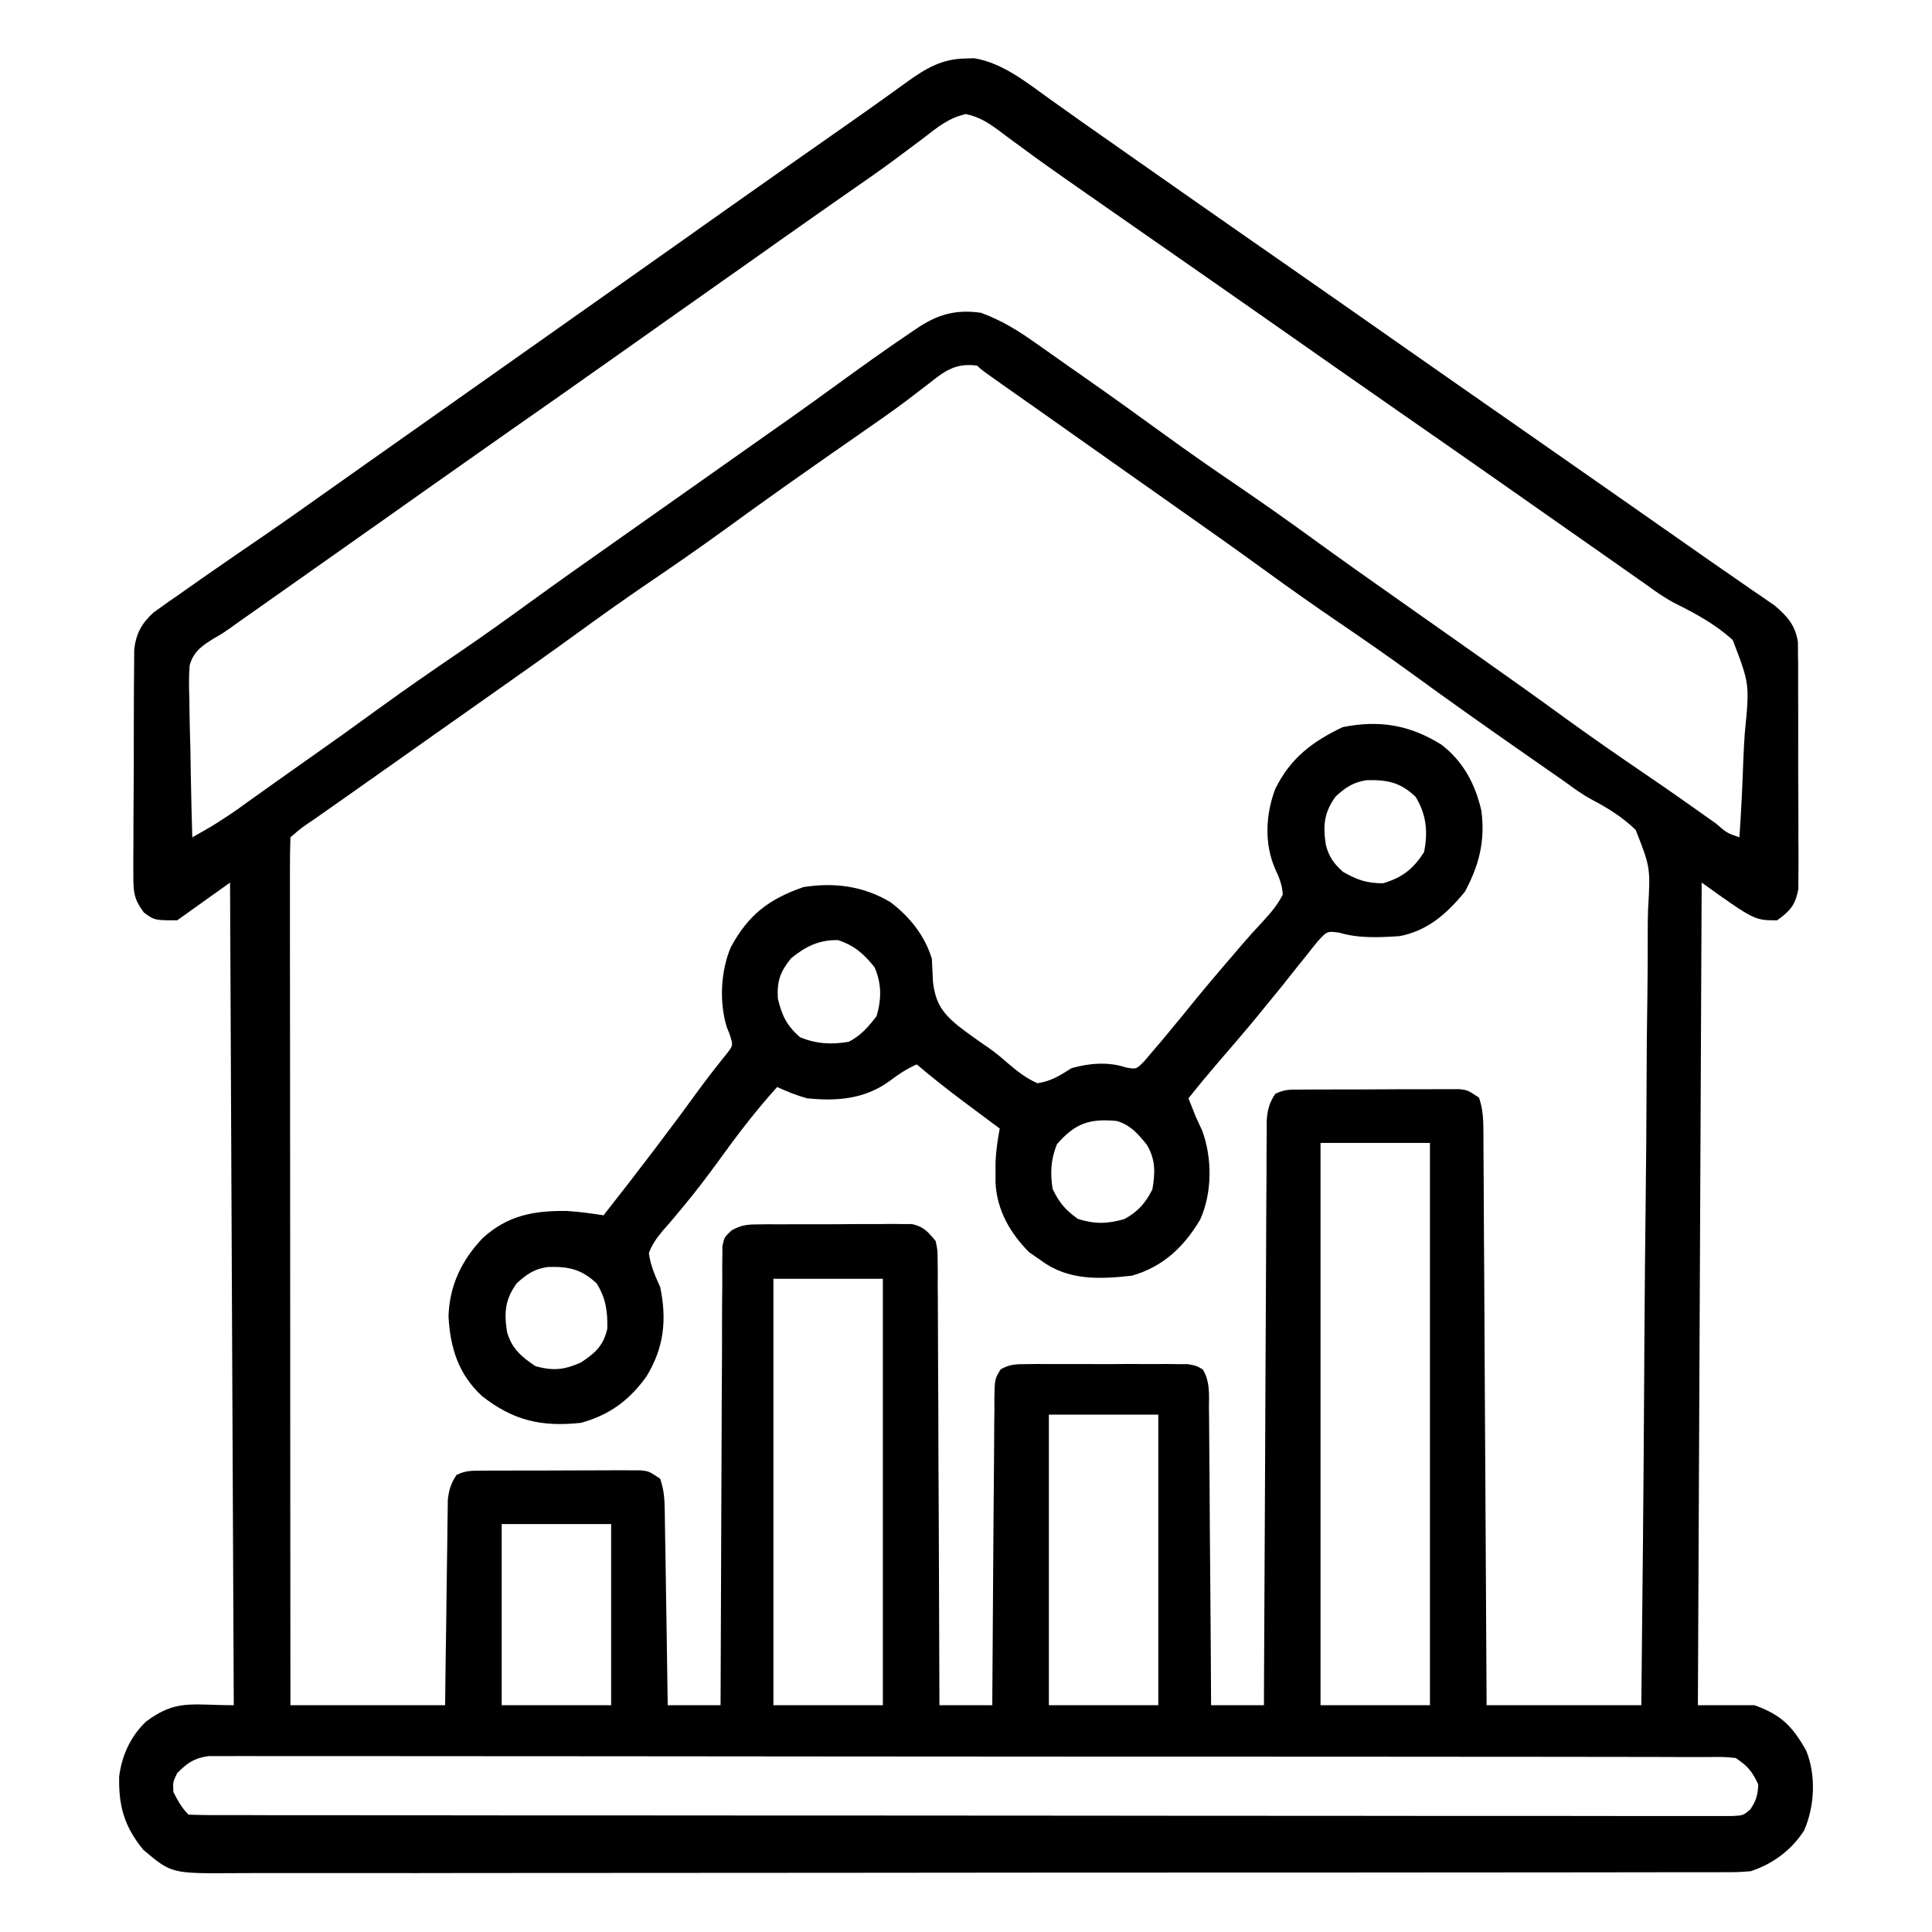<svg width="28" height="28" viewBox="0 0 28 28" fill="none" xmlns="http://www.w3.org/2000/svg">
<path d="M13.988 0.848C14.052 0.846 14.052 0.846 14.118 0.844C14.534 0.912 14.88 1.197 15.215 1.436C15.312 1.505 15.409 1.574 15.506 1.643C15.555 1.678 15.604 1.713 15.655 1.749C15.886 1.912 16.118 2.074 16.349 2.236C16.441 2.3 16.532 2.364 16.623 2.428C16.669 2.46 16.714 2.491 16.76 2.524C16.895 2.618 17.029 2.712 17.164 2.807C17.648 3.146 18.133 3.484 18.619 3.822C19.238 4.253 19.857 4.686 20.475 5.119C21.004 5.489 21.534 5.86 22.064 6.228C22.594 6.597 23.123 6.967 23.652 7.337C23.836 7.466 24.021 7.595 24.205 7.724C24.342 7.82 24.478 7.915 24.615 8.011C24.792 8.135 24.97 8.259 25.148 8.381C25.232 8.44 25.316 8.498 25.4 8.556C25.438 8.582 25.477 8.608 25.516 8.635C25.552 8.66 25.587 8.684 25.624 8.71C25.655 8.731 25.686 8.752 25.718 8.774C25.904 8.933 26.019 9.06 26.057 9.307C26.058 9.376 26.058 9.444 26.058 9.515C26.059 9.553 26.059 9.591 26.06 9.63C26.061 9.755 26.061 9.88 26.06 10.005C26.06 10.092 26.061 10.18 26.061 10.267C26.062 10.45 26.061 10.632 26.061 10.815C26.06 11.048 26.061 11.282 26.063 11.516C26.064 11.696 26.064 11.876 26.064 12.056C26.063 12.142 26.064 12.228 26.065 12.315C26.066 12.435 26.065 12.556 26.064 12.676C26.064 12.745 26.063 12.813 26.063 12.884C26.019 13.117 25.947 13.199 25.756 13.338C25.427 13.338 25.427 13.338 24.662 12.791C24.644 16.725 24.626 20.659 24.607 24.713C24.878 24.713 25.149 24.713 25.427 24.713C25.814 24.852 25.978 25.017 26.179 25.376C26.321 25.734 26.3 26.174 26.148 26.526C25.965 26.813 25.694 27.013 25.373 27.119C25.193 27.133 25.193 27.133 24.985 27.133C24.927 27.133 24.927 27.133 24.868 27.134C24.738 27.134 24.609 27.134 24.479 27.134C24.385 27.134 24.292 27.134 24.198 27.134C23.94 27.135 23.682 27.135 23.424 27.135C23.146 27.135 22.868 27.135 22.59 27.136C22.045 27.137 21.5 27.137 20.955 27.137C20.512 27.137 20.07 27.137 19.627 27.138C18.372 27.139 17.116 27.139 15.861 27.139C15.794 27.139 15.726 27.139 15.656 27.139C15.555 27.139 15.555 27.139 15.451 27.139C14.352 27.139 13.254 27.14 12.156 27.142C11.028 27.143 9.901 27.144 8.773 27.144C8.14 27.144 7.507 27.144 6.874 27.145C6.335 27.146 5.796 27.147 5.257 27.146C4.982 27.146 4.707 27.146 4.432 27.146C4.18 27.147 3.928 27.147 3.676 27.146C3.585 27.146 3.494 27.146 3.403 27.147C2.484 27.153 2.484 27.153 2.075 26.807C1.802 26.471 1.718 26.179 1.727 25.745C1.768 25.436 1.892 25.164 2.119 24.948C2.555 24.625 2.771 24.713 3.388 24.713C3.37 20.779 3.352 16.844 3.334 12.791C3.081 12.971 2.828 13.152 2.568 13.338C2.24 13.338 2.24 13.338 2.085 13.225C1.94 13.029 1.932 12.928 1.933 12.686C1.933 12.649 1.932 12.612 1.932 12.574C1.931 12.453 1.933 12.331 1.934 12.21C1.934 12.125 1.934 12.04 1.934 11.955C1.934 11.778 1.935 11.601 1.937 11.423C1.939 11.196 1.939 10.969 1.939 10.742C1.939 10.567 1.939 10.392 1.94 10.217C1.941 10.133 1.941 10.049 1.941 9.966C1.941 9.848 1.942 9.731 1.944 9.614C1.944 9.548 1.944 9.481 1.945 9.413C1.973 9.18 2.053 9.033 2.226 8.876C2.26 8.851 2.295 8.827 2.331 8.802C2.371 8.774 2.41 8.745 2.45 8.716C2.493 8.687 2.535 8.658 2.578 8.628C2.622 8.597 2.666 8.566 2.711 8.534C2.845 8.439 2.98 8.345 3.115 8.252C3.154 8.225 3.192 8.198 3.232 8.171C3.411 8.047 3.591 7.923 3.772 7.8C4.118 7.563 4.46 7.32 4.803 7.077C4.996 6.94 5.19 6.803 5.384 6.666C5.462 6.611 5.539 6.556 5.617 6.502C7.011 5.517 8.406 4.533 9.801 3.549C9.839 3.522 9.877 3.495 9.917 3.467C9.994 3.412 10.072 3.357 10.149 3.302C10.341 3.167 10.533 3.032 10.724 2.896C11.186 2.57 11.649 2.245 12.112 1.921C12.338 1.763 12.564 1.605 12.788 1.444C12.83 1.414 12.872 1.384 12.915 1.353C12.994 1.296 13.073 1.239 13.152 1.182C13.421 0.99 13.649 0.854 13.988 0.848ZM13.389 1.997C13.302 2.063 13.214 2.128 13.126 2.194C13.081 2.228 13.035 2.262 12.988 2.297C12.762 2.465 12.531 2.626 12.299 2.786C12.207 2.851 12.115 2.915 12.023 2.979C11.978 3.011 11.933 3.042 11.887 3.074C11.684 3.216 11.482 3.358 11.28 3.501C11.243 3.527 11.205 3.554 11.166 3.582C11.091 3.635 11.015 3.688 10.94 3.742C10.747 3.878 10.554 4.014 10.361 4.15C10.284 4.205 10.206 4.26 10.129 4.314C9.974 4.424 9.819 4.533 9.664 4.642C9.625 4.669 9.587 4.697 9.548 4.724C9.47 4.779 9.392 4.834 9.315 4.889C9.123 5.024 8.931 5.159 8.74 5.295C8.278 5.622 7.814 5.947 7.35 6.271C6.942 6.557 6.534 6.845 6.127 7.132C5.934 7.269 5.741 7.405 5.549 7.541C5.471 7.596 5.394 7.65 5.316 7.705C4.851 8.033 4.851 8.033 4.735 8.115C4.658 8.17 4.581 8.224 4.504 8.278C4.304 8.419 4.104 8.56 3.904 8.701C3.863 8.73 3.822 8.759 3.78 8.789C3.702 8.843 3.624 8.898 3.546 8.953C3.476 9.002 3.407 9.051 3.339 9.101C3.224 9.181 3.224 9.181 3.109 9.247C2.933 9.355 2.808 9.436 2.749 9.64C2.736 9.8 2.738 9.955 2.744 10.116C2.745 10.174 2.745 10.231 2.746 10.291C2.748 10.475 2.754 10.659 2.759 10.843C2.762 10.968 2.764 11.092 2.765 11.217C2.77 11.523 2.778 11.829 2.787 12.135C3.089 11.965 3.089 11.965 3.378 11.774C3.414 11.748 3.45 11.723 3.487 11.697C3.524 11.67 3.562 11.643 3.6 11.615C3.683 11.556 3.765 11.498 3.848 11.439C3.89 11.409 3.931 11.379 3.975 11.348C4.131 11.237 4.289 11.126 4.446 11.015C4.804 10.764 5.16 10.509 5.514 10.251C5.893 9.976 6.277 9.711 6.664 9.448C7.005 9.216 7.34 8.976 7.674 8.733C8.064 8.45 8.457 8.172 8.851 7.895C9.045 7.759 9.238 7.623 9.431 7.486C9.509 7.431 9.586 7.377 9.664 7.322C9.702 7.295 9.74 7.268 9.78 7.24C10.129 6.994 10.129 6.994 10.245 6.912C10.322 6.857 10.4 6.802 10.477 6.748C10.67 6.612 10.863 6.475 11.056 6.34C11.133 6.285 11.21 6.231 11.287 6.177C11.325 6.15 11.364 6.123 11.403 6.096C11.646 5.924 11.888 5.75 12.13 5.574C12.482 5.318 12.836 5.064 13.198 4.82C13.232 4.797 13.265 4.774 13.3 4.751C13.595 4.554 13.86 4.482 14.216 4.533C14.51 4.64 14.749 4.787 15.003 4.967C15.04 4.993 15.078 5.02 15.117 5.047C15.236 5.13 15.355 5.215 15.474 5.299C15.551 5.352 15.627 5.406 15.703 5.459C16.101 5.738 16.496 6.021 16.889 6.307C17.225 6.551 17.565 6.788 17.908 7.021C18.293 7.283 18.673 7.551 19.049 7.825C19.439 8.108 19.832 8.386 20.226 8.663C20.459 8.826 20.691 8.99 20.923 9.154C21.116 9.29 21.309 9.427 21.502 9.562C21.899 9.842 22.294 10.123 22.686 10.409C23.066 10.684 23.45 10.951 23.837 11.214C24.185 11.451 24.529 11.692 24.872 11.937C25.027 12.072 25.027 12.072 25.209 12.135C25.235 11.758 25.253 11.382 25.266 11.005C25.271 10.877 25.278 10.75 25.287 10.622C25.357 9.914 25.357 9.914 25.112 9.275C24.867 9.054 24.589 8.899 24.294 8.753C24.141 8.675 24.005 8.581 23.867 8.479C23.827 8.451 23.787 8.423 23.745 8.394C23.706 8.366 23.667 8.338 23.626 8.31C23.535 8.246 23.443 8.181 23.351 8.117C23.283 8.069 23.283 8.069 23.213 8.02C22.985 7.86 22.757 7.701 22.529 7.541C22.258 7.351 21.986 7.161 21.715 6.97C21.23 6.631 20.745 6.292 20.259 5.955C19.64 5.524 19.021 5.091 18.404 4.658C17.874 4.288 17.345 3.917 16.814 3.549C16.461 3.303 16.108 3.057 15.755 2.811C15.665 2.747 15.574 2.684 15.483 2.621C15.263 2.467 15.044 2.312 14.828 2.152C14.786 2.121 14.744 2.091 14.701 2.059C14.622 2.001 14.543 1.943 14.466 1.884C14.308 1.769 14.191 1.696 13.999 1.653C13.752 1.707 13.588 1.843 13.389 1.997ZM13.471 5.552C13.399 5.607 13.326 5.663 13.254 5.718C13.215 5.748 13.176 5.777 13.136 5.808C12.919 5.971 12.696 6.125 12.473 6.28C12.38 6.345 12.286 6.41 12.192 6.476C12.146 6.508 12.101 6.54 12.053 6.572C11.851 6.714 11.649 6.855 11.448 6.997C11.392 7.037 11.392 7.037 11.334 7.078C11.056 7.274 10.78 7.474 10.505 7.674C10.126 7.949 9.742 8.215 9.355 8.477C9.014 8.71 8.679 8.949 8.345 9.192C7.955 9.475 7.562 9.753 7.168 10.03C6.974 10.166 6.781 10.303 6.588 10.439C6.51 10.494 6.433 10.549 6.355 10.603C6.317 10.63 6.279 10.658 6.239 10.685C5.89 10.931 5.89 10.931 5.774 11.014C5.697 11.068 5.62 11.122 5.544 11.176C5.339 11.321 5.135 11.465 4.93 11.609C4.887 11.639 4.844 11.669 4.8 11.7C4.717 11.759 4.634 11.817 4.551 11.875C4.372 11.995 4.372 11.995 4.209 12.135C4.203 12.296 4.202 12.457 4.202 12.619C4.202 12.67 4.202 12.722 4.202 12.774C4.202 12.948 4.202 13.122 4.202 13.295C4.203 13.419 4.203 13.543 4.202 13.667C4.202 14.005 4.203 14.342 4.203 14.68C4.204 15.032 4.204 15.385 4.204 15.737C4.204 16.329 4.204 16.921 4.205 17.513C4.205 18.122 4.205 18.732 4.206 19.342C4.206 19.379 4.206 19.417 4.206 19.456C4.206 19.644 4.206 19.832 4.206 20.021C4.207 21.585 4.208 23.149 4.209 24.713C4.949 24.713 5.689 24.713 6.451 24.713C6.454 24.49 6.456 24.268 6.459 24.038C6.461 23.861 6.464 23.683 6.467 23.506C6.469 23.319 6.472 23.131 6.474 22.944C6.476 22.729 6.48 22.514 6.483 22.299C6.484 22.232 6.484 22.165 6.485 22.096C6.486 22.033 6.487 21.971 6.488 21.907C6.489 21.852 6.49 21.797 6.49 21.74C6.506 21.592 6.534 21.502 6.615 21.377C6.747 21.311 6.832 21.315 6.98 21.314C7.033 21.314 7.086 21.313 7.141 21.313C7.199 21.313 7.256 21.313 7.315 21.313C7.374 21.313 7.433 21.312 7.494 21.312C7.619 21.312 7.744 21.312 7.868 21.312C8.06 21.312 8.251 21.311 8.442 21.31C8.563 21.31 8.685 21.309 8.806 21.309C8.892 21.309 8.892 21.309 8.98 21.308C9.033 21.308 9.086 21.309 9.141 21.309C9.188 21.309 9.235 21.309 9.283 21.309C9.404 21.322 9.404 21.322 9.568 21.431C9.625 21.601 9.631 21.723 9.634 21.9C9.636 21.994 9.636 21.994 9.637 22.089C9.638 22.157 9.639 22.224 9.64 22.293C9.641 22.362 9.642 22.431 9.644 22.502C9.646 22.686 9.649 22.869 9.652 23.052C9.655 23.239 9.658 23.426 9.661 23.613C9.667 23.979 9.672 24.346 9.677 24.713C9.93 24.713 10.183 24.713 10.443 24.713C10.443 24.628 10.444 24.544 10.444 24.456C10.446 23.66 10.449 22.865 10.453 22.069C10.455 21.66 10.457 21.25 10.458 20.841C10.459 20.485 10.46 20.128 10.463 19.771C10.464 19.582 10.465 19.393 10.464 19.205C10.464 18.994 10.466 18.783 10.468 18.573C10.467 18.478 10.467 18.478 10.467 18.382C10.468 18.325 10.469 18.268 10.469 18.209C10.47 18.159 10.47 18.109 10.47 18.058C10.498 17.931 10.498 17.931 10.601 17.833C10.738 17.755 10.822 17.746 10.979 17.745C11.057 17.744 11.057 17.744 11.136 17.743C11.191 17.743 11.247 17.744 11.304 17.744C11.362 17.743 11.419 17.743 11.479 17.743C11.6 17.742 11.721 17.742 11.842 17.743C12.028 17.744 12.214 17.742 12.4 17.74C12.518 17.74 12.636 17.74 12.754 17.74C12.809 17.74 12.865 17.739 12.922 17.738C12.974 17.739 13.026 17.739 13.079 17.74C13.147 17.74 13.147 17.74 13.217 17.74C13.389 17.778 13.449 17.852 13.56 17.986C13.588 18.118 13.588 18.118 13.589 18.268C13.589 18.325 13.59 18.382 13.591 18.44C13.591 18.502 13.59 18.564 13.59 18.628C13.591 18.694 13.591 18.76 13.592 18.827C13.593 19.007 13.594 19.187 13.594 19.367C13.594 19.555 13.595 19.742 13.596 19.93C13.599 20.286 13.6 20.642 13.6 20.998C13.601 21.403 13.603 21.808 13.606 22.213C13.61 23.046 13.613 23.88 13.615 24.713C13.868 24.713 14.12 24.713 14.381 24.713C14.381 24.654 14.381 24.594 14.382 24.533C14.385 23.976 14.389 23.418 14.393 22.86C14.396 22.573 14.398 22.287 14.399 22C14.401 21.723 14.403 21.447 14.406 21.17C14.407 21.065 14.408 20.959 14.408 20.853C14.408 20.706 14.41 20.558 14.412 20.41C14.412 20.366 14.412 20.323 14.411 20.277C14.416 19.986 14.416 19.986 14.502 19.846C14.63 19.773 14.719 19.77 14.866 19.77C14.921 19.769 14.975 19.769 15.031 19.768C15.089 19.768 15.148 19.769 15.208 19.769C15.268 19.769 15.328 19.769 15.39 19.769C15.517 19.768 15.644 19.769 15.771 19.769C15.966 19.77 16.16 19.77 16.355 19.768C16.479 19.768 16.602 19.769 16.725 19.769C16.784 19.769 16.842 19.768 16.902 19.768C16.957 19.769 17.011 19.769 17.067 19.77C17.114 19.77 17.162 19.77 17.211 19.77C17.334 19.791 17.334 19.791 17.431 19.846C17.539 20.022 17.522 20.21 17.521 20.41C17.522 20.48 17.522 20.48 17.523 20.551C17.525 20.704 17.525 20.858 17.526 21.012C17.527 21.118 17.528 21.225 17.529 21.331C17.531 21.611 17.533 21.892 17.534 22.172C17.536 22.458 17.539 22.744 17.541 23.029C17.546 23.59 17.549 24.152 17.552 24.713C17.805 24.713 18.058 24.713 18.318 24.713C18.319 24.551 18.319 24.551 18.319 24.386C18.324 23.372 18.328 22.358 18.334 21.344C18.337 20.823 18.339 20.302 18.341 19.78C18.343 19.326 18.345 18.872 18.348 18.417C18.349 18.177 18.35 17.936 18.351 17.695C18.352 17.469 18.353 17.243 18.355 17.016C18.355 16.933 18.355 16.85 18.355 16.767C18.356 16.653 18.357 16.54 18.358 16.426C18.358 16.363 18.358 16.299 18.358 16.234C18.372 16.076 18.395 15.985 18.482 15.853C18.615 15.787 18.699 15.791 18.847 15.791C18.927 15.79 18.927 15.79 19.008 15.79C19.066 15.79 19.123 15.79 19.183 15.79C19.242 15.789 19.3 15.789 19.361 15.789C19.486 15.789 19.611 15.789 19.736 15.789C19.927 15.788 20.118 15.787 20.31 15.786C20.431 15.786 20.552 15.786 20.673 15.786C20.759 15.786 20.759 15.786 20.847 15.785C20.9 15.785 20.953 15.785 21.008 15.785C21.055 15.785 21.102 15.785 21.151 15.785C21.271 15.799 21.271 15.799 21.435 15.908C21.496 16.09 21.497 16.228 21.499 16.42C21.499 16.455 21.499 16.491 21.499 16.527C21.5 16.646 21.501 16.765 21.501 16.884C21.502 16.969 21.502 17.054 21.503 17.139C21.504 17.371 21.506 17.602 21.506 17.834C21.508 18.075 21.509 18.317 21.511 18.559C21.513 19.017 21.516 19.474 21.518 19.932C21.521 20.453 21.524 20.975 21.527 21.496C21.533 22.568 21.539 23.64 21.545 24.713C22.285 24.713 23.024 24.713 23.787 24.713C23.805 23.121 23.82 21.529 23.829 19.936C23.83 19.748 23.831 19.56 23.832 19.372C23.832 19.316 23.832 19.316 23.833 19.258C23.836 18.652 23.843 18.047 23.85 17.441C23.858 16.819 23.862 16.197 23.864 15.575C23.865 15.226 23.868 14.877 23.874 14.528C23.879 14.199 23.881 13.87 23.88 13.541C23.88 13.421 23.881 13.3 23.885 13.18C23.92 12.574 23.92 12.574 23.706 12.028C23.515 11.843 23.3 11.709 23.065 11.586C22.928 11.512 22.805 11.422 22.68 11.33C22.596 11.271 22.511 11.212 22.427 11.154C22.333 11.088 22.239 11.023 22.145 10.957C22.1 10.926 22.054 10.894 22.007 10.861C21.487 10.498 20.97 10.132 20.458 9.759C20.122 9.515 19.782 9.278 19.439 9.045C19.054 8.783 18.674 8.515 18.298 8.241C17.908 7.958 17.515 7.68 17.121 7.403C16.927 7.267 16.734 7.13 16.541 6.994C16.463 6.939 16.386 6.885 16.308 6.83C16.153 6.721 15.998 6.611 15.844 6.502C15.786 6.461 15.786 6.461 15.727 6.42C15.65 6.365 15.573 6.311 15.497 6.257C15.292 6.113 15.088 5.968 14.883 5.824C14.819 5.779 14.819 5.779 14.753 5.733C14.67 5.675 14.587 5.616 14.505 5.558C14.223 5.359 14.223 5.359 14.162 5.299C13.858 5.258 13.699 5.369 13.471 5.552ZM19.138 16.564C19.138 19.253 19.138 21.942 19.138 24.713C19.662 24.713 20.185 24.713 20.724 24.713C20.724 22.024 20.724 19.335 20.724 16.564C20.201 16.564 19.678 16.564 19.138 16.564ZM11.209 18.533C11.209 20.572 11.209 22.612 11.209 24.713C11.732 24.713 12.255 24.713 12.795 24.713C12.795 22.673 12.795 20.634 12.795 18.533C12.271 18.533 11.748 18.533 11.209 18.533ZM15.201 20.502C15.201 21.891 15.201 23.281 15.201 24.713C15.724 24.713 16.248 24.713 16.787 24.713C16.787 23.323 16.787 21.933 16.787 20.502C16.264 20.502 15.74 20.502 15.201 20.502ZM7.271 22.088C7.271 22.954 7.271 23.82 7.271 24.713C7.795 24.713 8.318 24.713 8.857 24.713C8.857 23.846 8.857 22.98 8.857 22.088C8.334 22.088 7.81 22.088 7.271 22.088ZM2.568 25.697C2.505 25.828 2.505 25.828 2.513 25.971C2.576 26.095 2.633 26.2 2.732 26.299C2.851 26.304 2.971 26.306 3.09 26.306C3.128 26.306 3.166 26.306 3.206 26.306C3.335 26.306 3.464 26.306 3.593 26.306C3.686 26.306 3.779 26.307 3.872 26.307C4.128 26.307 4.385 26.307 4.641 26.307C4.917 26.308 5.193 26.308 5.469 26.308C6.073 26.309 6.678 26.309 7.282 26.31C7.659 26.31 8.036 26.31 8.413 26.31C9.456 26.311 10.498 26.311 11.541 26.312C11.608 26.312 11.675 26.312 11.744 26.312C11.811 26.312 11.878 26.312 11.947 26.312C12.082 26.312 12.218 26.312 12.354 26.312C12.455 26.312 12.455 26.312 12.558 26.312C13.649 26.312 14.74 26.313 15.831 26.314C16.95 26.316 18.069 26.316 19.189 26.316C19.817 26.316 20.446 26.317 21.075 26.318C21.61 26.319 22.146 26.319 22.681 26.318C22.954 26.318 23.228 26.318 23.501 26.319C23.751 26.32 24.001 26.32 24.251 26.319C24.342 26.319 24.433 26.319 24.523 26.319C24.646 26.32 24.769 26.32 24.892 26.319C24.96 26.319 25.028 26.319 25.099 26.319C25.262 26.312 25.262 26.312 25.366 26.224C25.452 26.099 25.475 26.013 25.482 25.861C25.393 25.671 25.331 25.596 25.154 25.478C24.984 25.462 24.984 25.462 24.786 25.464C24.748 25.464 24.711 25.464 24.672 25.464C24.544 25.463 24.417 25.463 24.289 25.464C24.197 25.463 24.105 25.463 24.013 25.463C23.76 25.462 23.506 25.462 23.253 25.462C22.98 25.462 22.706 25.462 22.433 25.461C21.898 25.46 21.363 25.46 20.827 25.46C20.392 25.46 19.957 25.46 19.522 25.459C18.29 25.459 17.058 25.458 15.825 25.458C15.759 25.458 15.692 25.458 15.624 25.458C15.524 25.458 15.524 25.458 15.422 25.458C14.343 25.458 13.264 25.457 12.185 25.456C11.078 25.454 9.97 25.453 8.863 25.453C8.241 25.453 7.62 25.453 6.998 25.452C6.468 25.451 5.939 25.451 5.409 25.451C5.139 25.452 4.869 25.452 4.598 25.451C4.351 25.45 4.104 25.45 3.857 25.451C3.767 25.451 3.677 25.451 3.588 25.45C3.466 25.45 3.345 25.45 3.223 25.451C3.122 25.451 3.122 25.451 3.018 25.451C2.808 25.483 2.718 25.548 2.568 25.697Z" fill="black"/>
<path d="M20.888 10.791C21.205 11.032 21.381 11.363 21.469 11.748C21.527 12.185 21.437 12.539 21.23 12.924C20.973 13.238 20.693 13.488 20.286 13.567C19.99 13.586 19.695 13.602 19.41 13.517C19.232 13.493 19.232 13.493 19.089 13.653C19.035 13.719 18.982 13.786 18.929 13.854C18.901 13.889 18.872 13.924 18.843 13.96C18.758 14.065 18.674 14.171 18.591 14.278C18.509 14.378 18.427 14.478 18.345 14.578C18.306 14.626 18.268 14.673 18.228 14.722C18.045 14.944 17.858 15.162 17.67 15.379C17.518 15.556 17.369 15.735 17.224 15.918C17.246 15.972 17.246 15.972 17.268 16.028C17.29 16.082 17.311 16.136 17.333 16.192C17.377 16.286 17.377 16.286 17.422 16.383C17.57 16.78 17.57 17.288 17.393 17.677C17.158 18.072 16.852 18.362 16.404 18.488C15.94 18.541 15.481 18.56 15.091 18.27C15.034 18.23 14.976 18.191 14.917 18.15C14.641 17.875 14.448 17.538 14.428 17.144C14.428 17.094 14.428 17.043 14.428 16.991C14.428 16.941 14.428 16.891 14.428 16.84C14.435 16.675 14.459 16.518 14.489 16.356C14.465 16.337 14.44 16.319 14.414 16.3C14.3 16.215 14.186 16.13 14.072 16.045C14.014 16.001 14.014 16.001 13.954 15.957C13.726 15.786 13.504 15.611 13.286 15.426C13.137 15.492 13.015 15.574 12.886 15.672C12.526 15.93 12.132 15.961 11.7 15.918C11.544 15.876 11.411 15.821 11.263 15.754C10.957 16.092 10.686 16.447 10.42 16.816C10.253 17.046 10.084 17.27 9.901 17.488C9.867 17.529 9.834 17.569 9.799 17.611C9.735 17.688 9.67 17.765 9.603 17.839C9.516 17.946 9.452 18.031 9.404 18.16C9.427 18.339 9.494 18.489 9.568 18.653C9.667 19.124 9.623 19.535 9.369 19.948C9.122 20.294 8.83 20.509 8.419 20.621C7.843 20.683 7.432 20.586 6.98 20.228C6.642 19.911 6.525 19.534 6.5 19.077C6.515 18.628 6.69 18.265 6.997 17.942C7.359 17.614 7.73 17.546 8.209 17.55C8.39 17.56 8.568 17.586 8.747 17.613C9.241 16.986 9.723 16.353 10.192 15.707C10.252 15.627 10.313 15.547 10.375 15.469C10.405 15.43 10.436 15.391 10.467 15.352C10.495 15.317 10.522 15.283 10.551 15.248C10.625 15.146 10.625 15.146 10.572 14.982C10.56 14.951 10.547 14.92 10.534 14.889C10.422 14.527 10.444 14.078 10.59 13.731C10.841 13.264 11.139 13.03 11.646 12.856C12.094 12.786 12.512 12.841 12.904 13.074C13.184 13.287 13.402 13.556 13.505 13.895C13.511 14.009 13.517 14.123 13.522 14.236C13.561 14.542 13.657 14.677 13.885 14.867C14.03 14.979 14.179 15.084 14.33 15.187C14.427 15.256 14.516 15.329 14.605 15.408C14.747 15.527 14.867 15.625 15.036 15.699C15.23 15.671 15.366 15.585 15.529 15.481C15.784 15.408 16.062 15.385 16.317 15.47C16.468 15.498 16.468 15.498 16.587 15.376C16.63 15.325 16.674 15.274 16.718 15.221C16.742 15.193 16.765 15.166 16.79 15.138C16.863 15.052 16.934 14.966 17.005 14.879C17.065 14.806 17.065 14.806 17.127 14.732C17.207 14.635 17.286 14.537 17.365 14.439C17.489 14.288 17.616 14.139 17.743 13.99C17.828 13.893 17.911 13.794 17.995 13.696C18.094 13.58 18.194 13.47 18.298 13.359C18.415 13.231 18.513 13.119 18.591 12.965C18.582 12.822 18.543 12.727 18.483 12.598C18.32 12.233 18.342 11.802 18.482 11.434C18.701 10.988 19.018 10.749 19.459 10.538C19.988 10.432 20.43 10.505 20.888 10.791ZM19.357 11.543C19.186 11.781 19.172 11.968 19.216 12.248C19.263 12.424 19.331 12.516 19.466 12.637C19.672 12.753 19.807 12.801 20.044 12.801C20.318 12.721 20.481 12.596 20.638 12.35C20.698 12.058 20.672 11.801 20.515 11.547C20.293 11.337 20.107 11.3 19.808 11.307C19.612 11.335 19.502 11.412 19.357 11.543ZM11.465 13.888C11.307 14.086 11.259 14.214 11.273 14.469C11.331 14.717 11.402 14.864 11.595 15.033C11.832 15.129 12.049 15.142 12.302 15.098C12.476 15.008 12.587 14.881 12.705 14.725C12.777 14.475 12.777 14.254 12.675 14.018C12.519 13.825 12.383 13.702 12.145 13.625C11.871 13.619 11.675 13.717 11.465 13.888ZM15.317 16.585C15.229 16.804 15.219 16.997 15.255 17.231C15.353 17.433 15.439 17.534 15.621 17.665C15.862 17.742 16.051 17.739 16.294 17.668C16.488 17.565 16.602 17.436 16.701 17.238C16.743 17.002 16.749 16.801 16.62 16.59C16.495 16.433 16.379 16.302 16.185 16.246C15.796 16.209 15.58 16.277 15.317 16.585ZM7.489 18.598C7.318 18.835 7.305 19.022 7.348 19.302C7.415 19.545 7.56 19.666 7.763 19.801C8.018 19.869 8.178 19.854 8.419 19.746C8.628 19.608 8.747 19.502 8.802 19.254C8.806 19.003 8.781 18.816 8.648 18.601C8.426 18.392 8.239 18.354 7.941 18.362C7.744 18.389 7.635 18.466 7.489 18.598Z" fill="black"/>
</svg>
